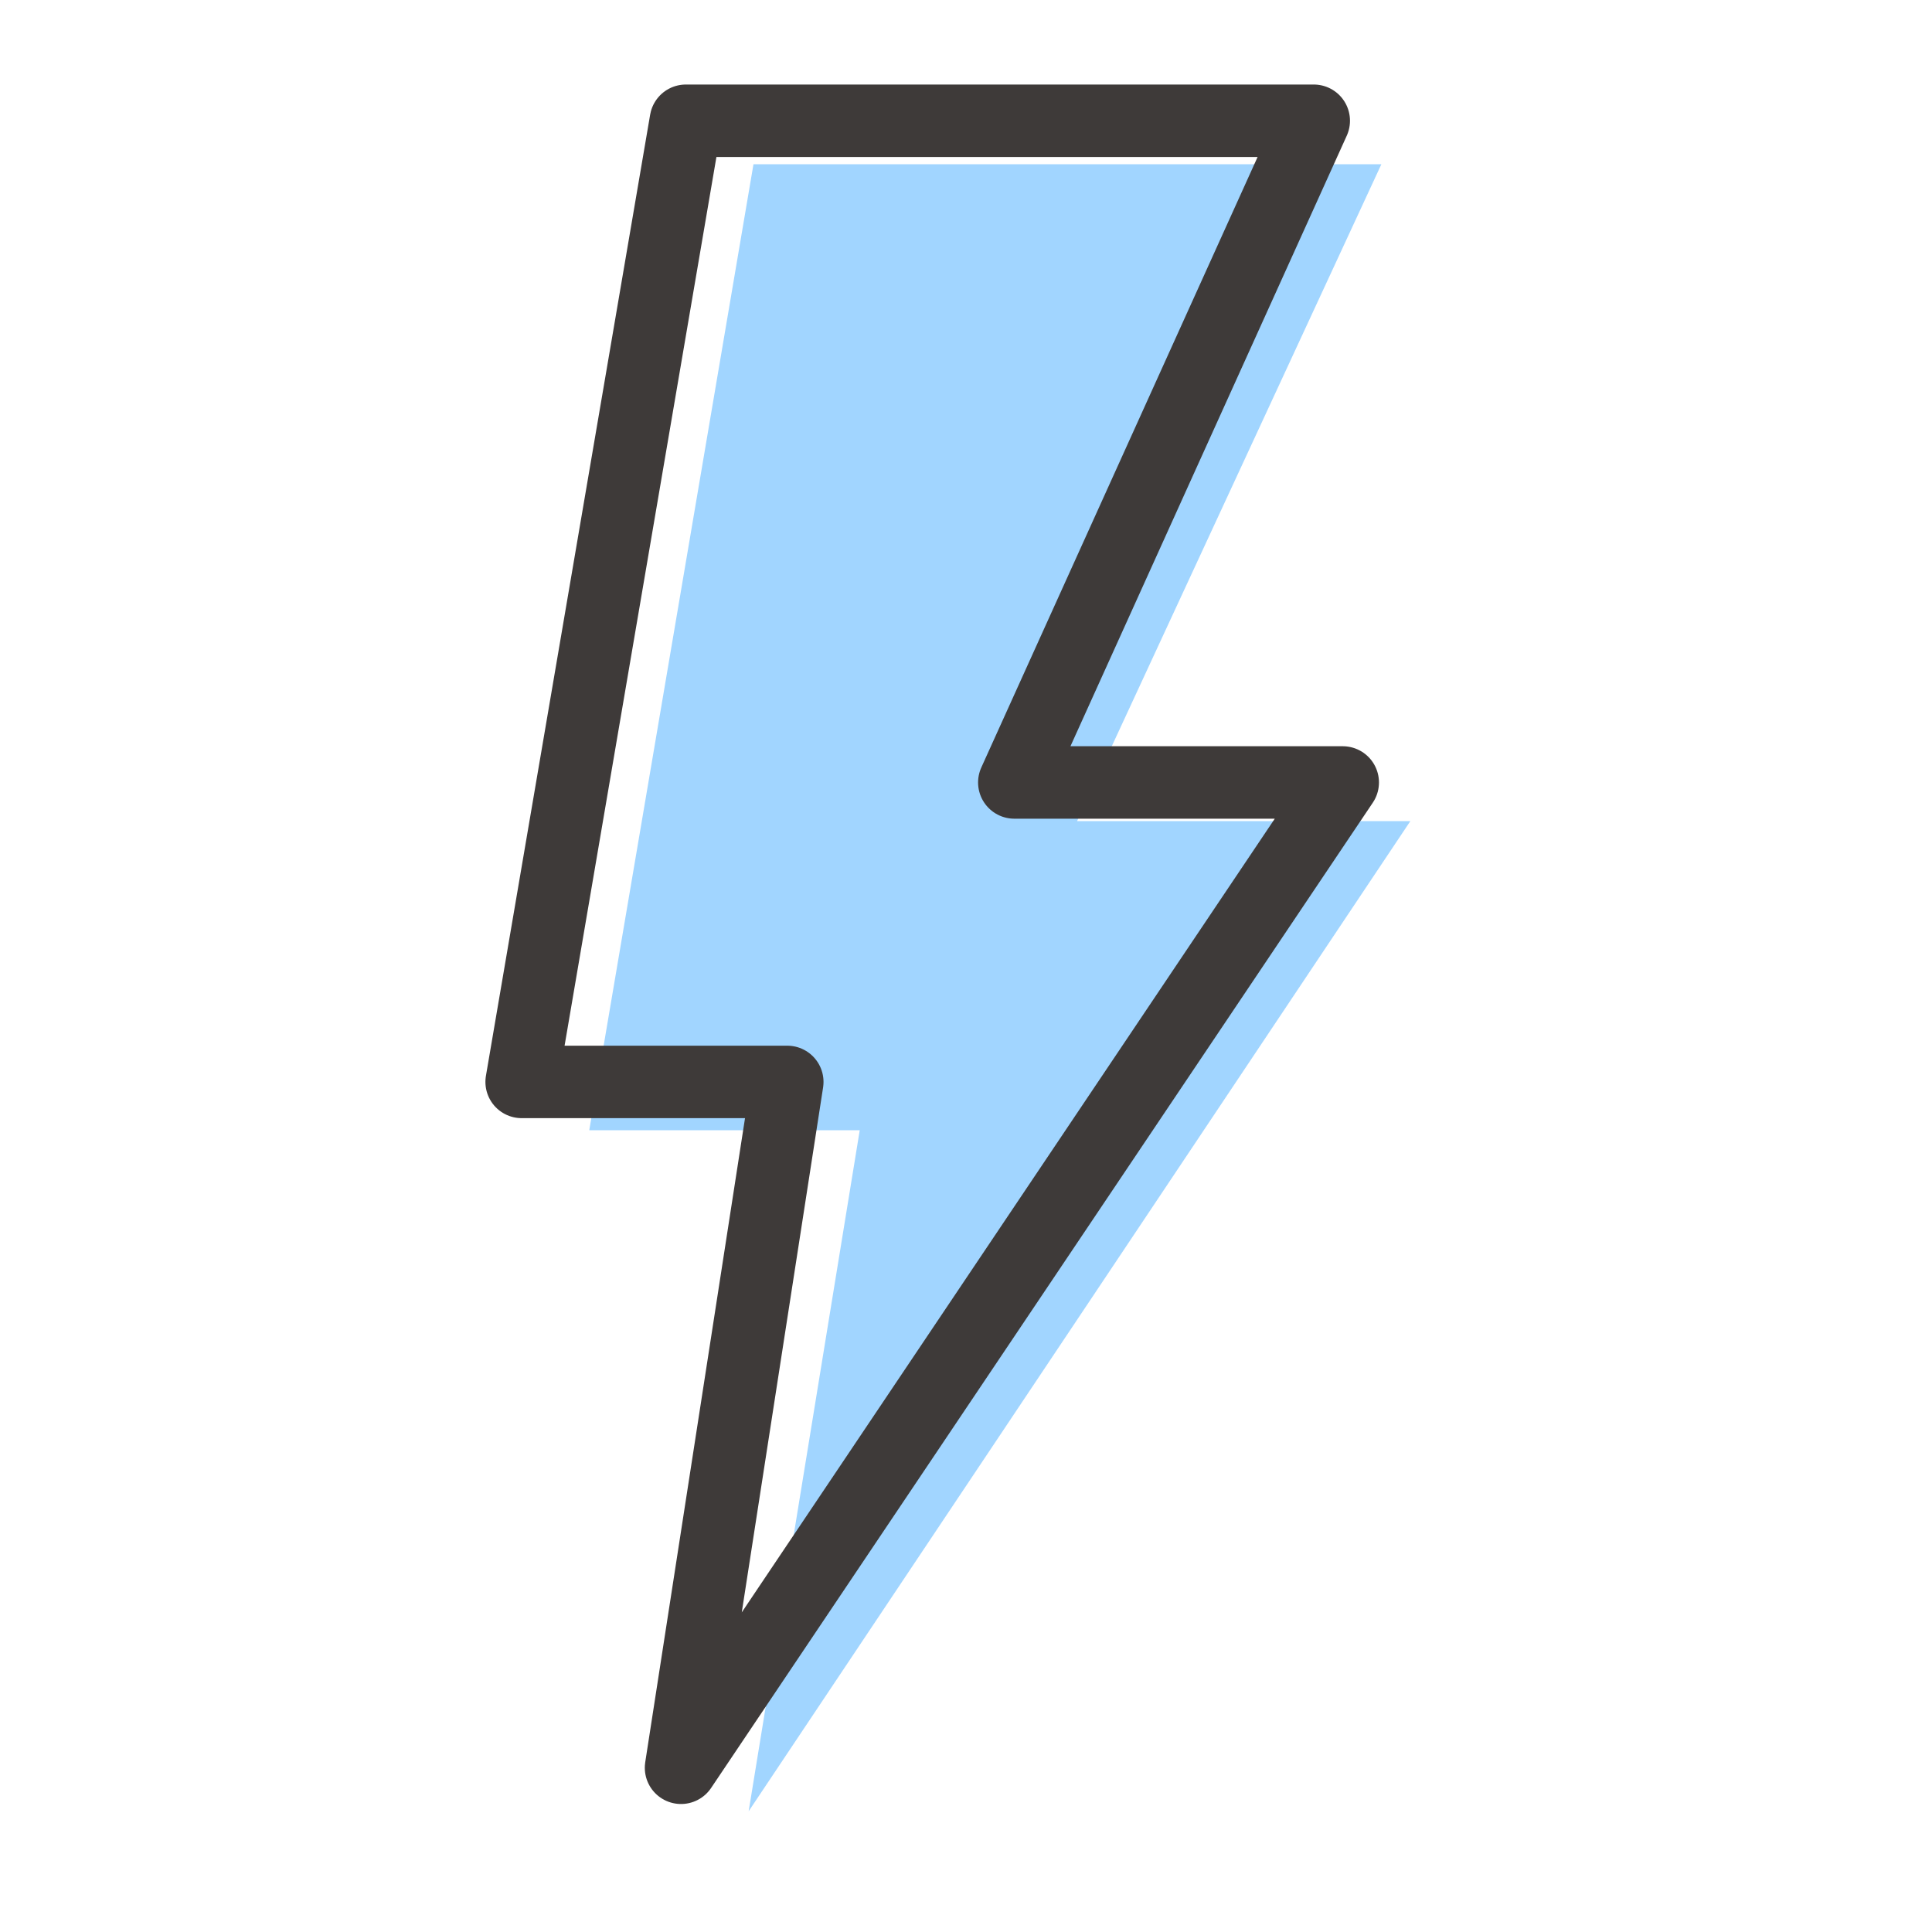 <?xml version="1.0" encoding="utf-8"?>
<!-- Generator: Adobe Illustrator 26.4.1, SVG Export Plug-In . SVG Version: 6.00 Build 0)  -->
<svg version="1.1" id="레이어_1" xmlns="http://www.w3.org/2000/svg" xmlns:xlink="http://www.w3.org/1999/xlink" x="0px"
	 y="0px" viewBox="0 0 40 40" style="enable-background:new 0 0 40 40;" xml:space="preserve">
<style type="text/css">
	.st0{fill:#A1D5FF;}
	.st1{fill:none;stroke:#3E3A39;stroke-width:1.5;stroke-linecap:round;stroke-linejoin:round;stroke-miterlimit:10;}
</style>
<g>
	<polygon class="st0" points="15.6,3.4 28.6,3.4 22.3,17 29.2,17 15.5,37.5 17.8,23.4 12.2,23.4 	"/>
	<polygon class="st1" points="14.2,2.5 27.2,2.5 21,16.2 27.8,16.2 14.1,36.6 16.3,22.4 10.8,22.4 	"/>
</g>
</svg>
